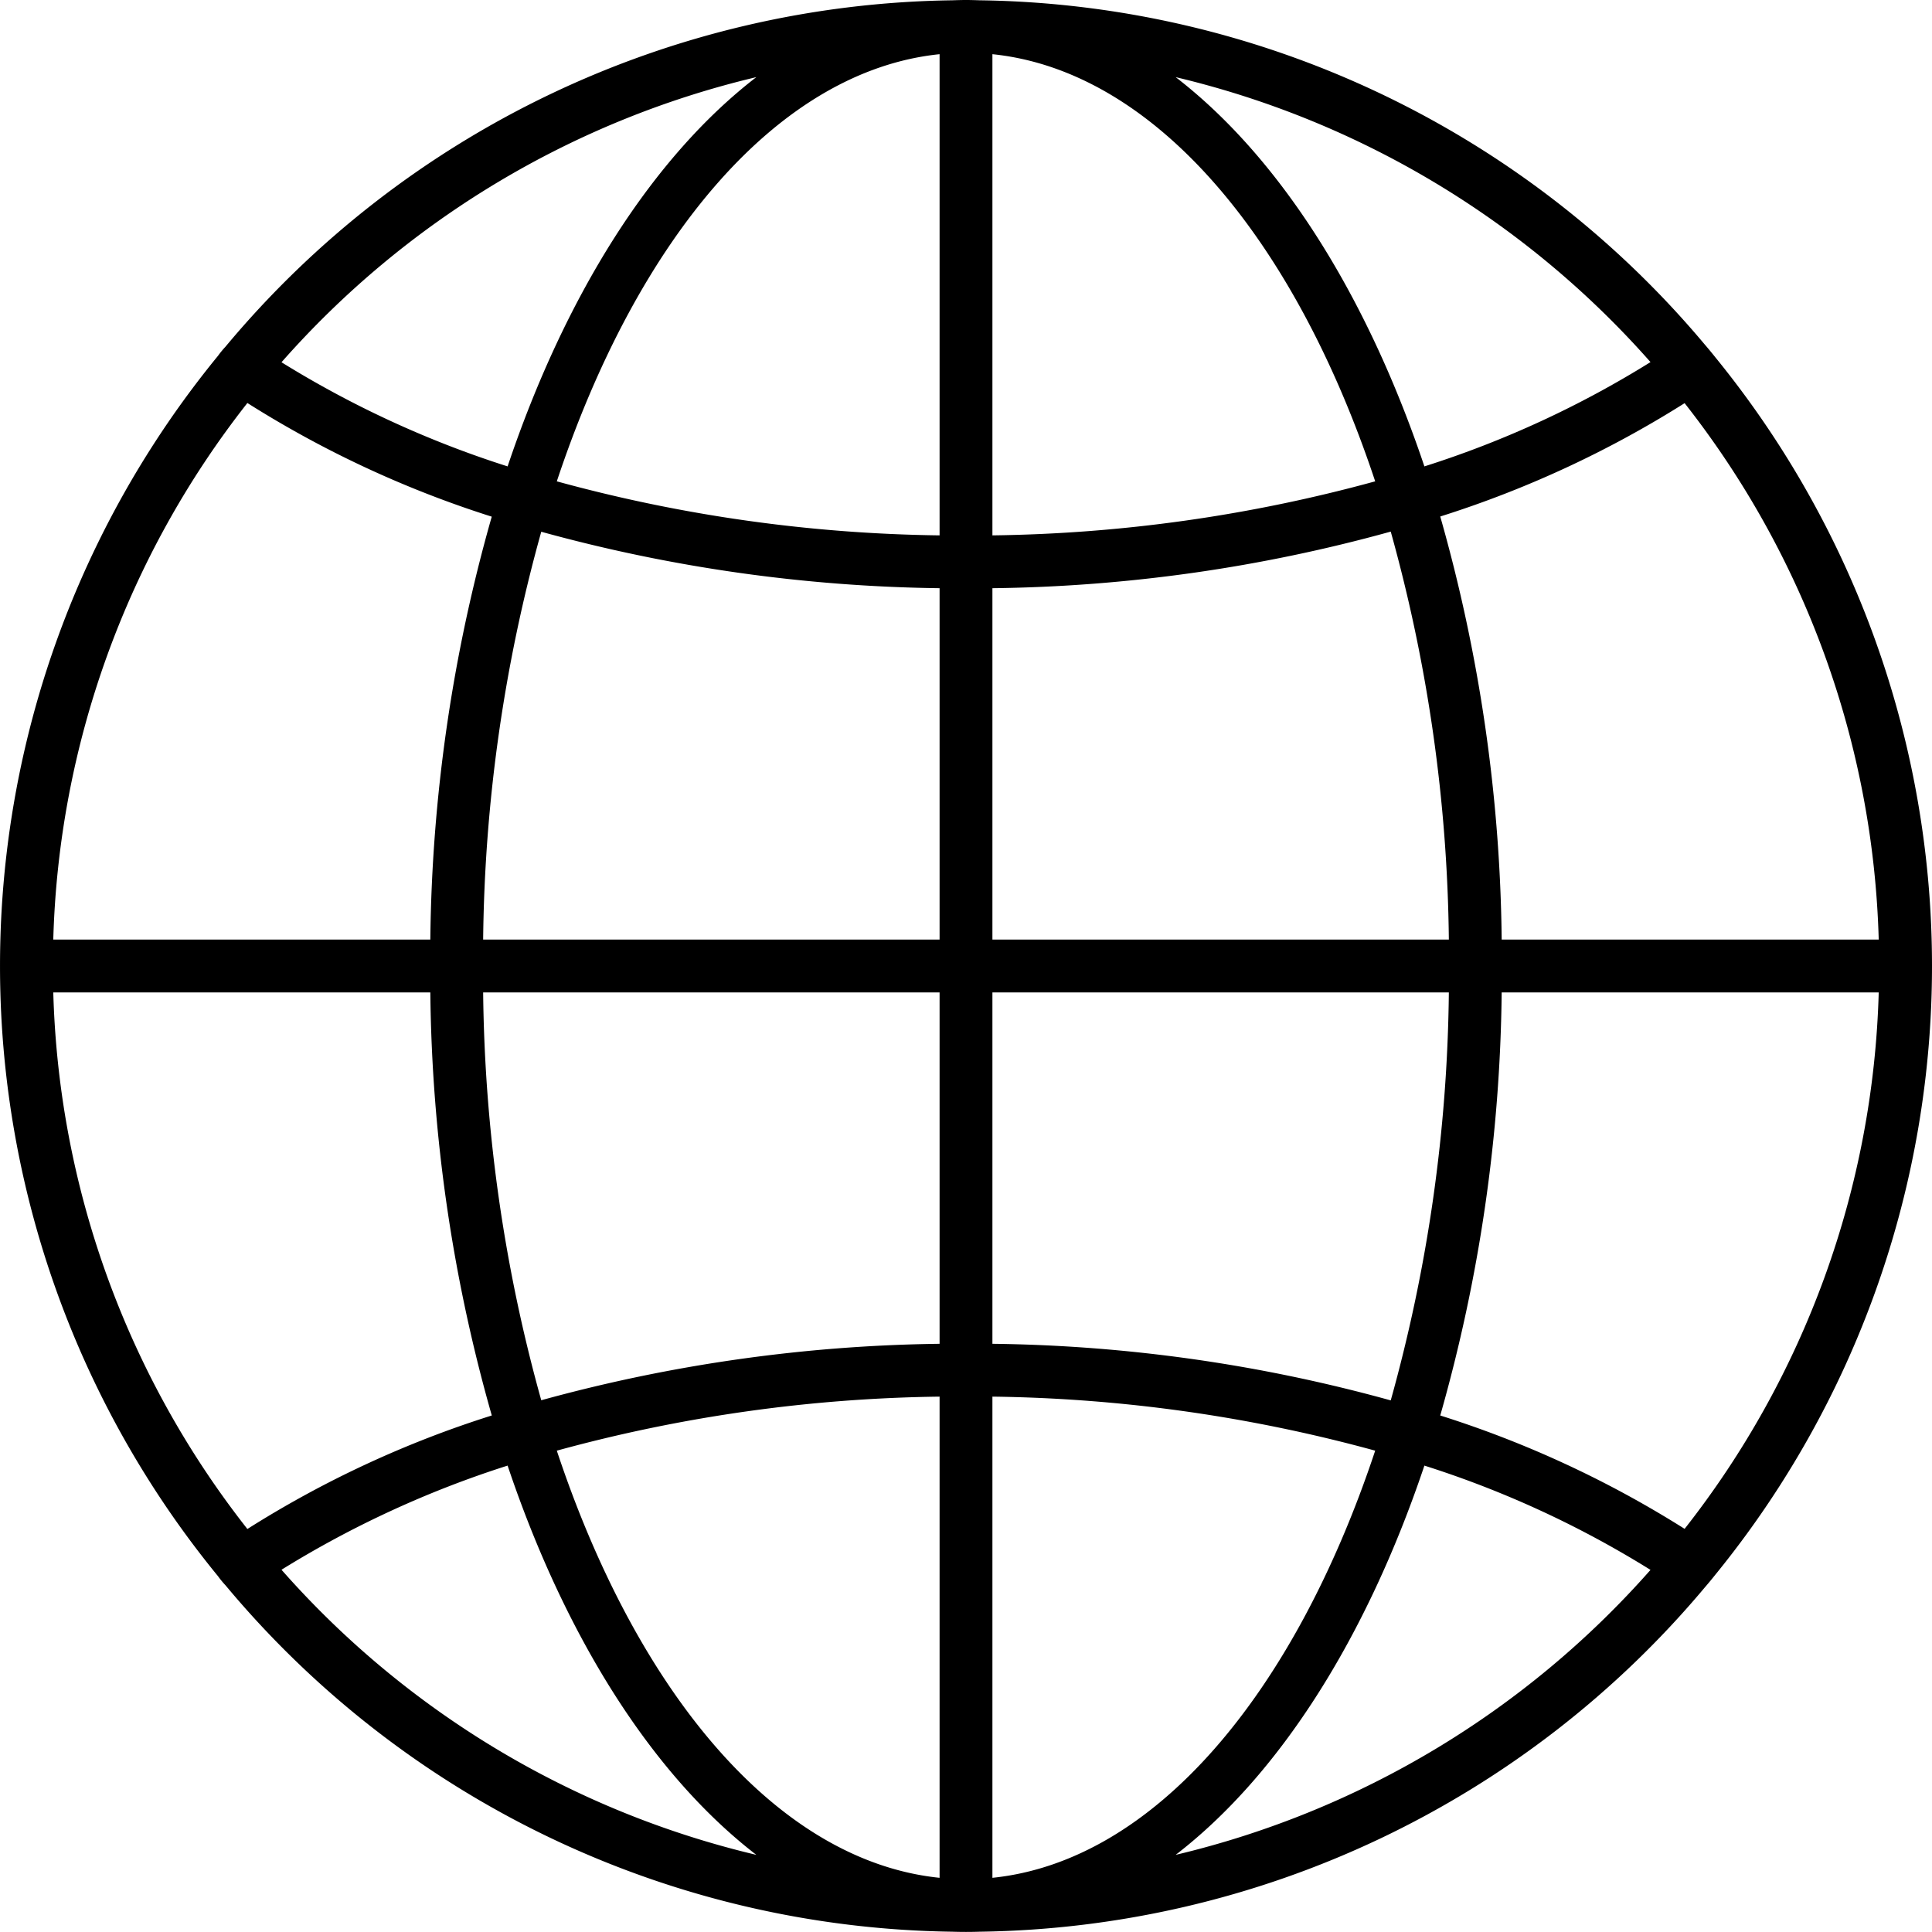 <?xml version="1.0"?>
<svg xmlns="http://www.w3.org/2000/svg" xmlns:xlink="http://www.w3.org/1999/xlink" xmlns:svgjs="http://svgjs.com/svgjs" version="1.1" width="512" height="512" x="0" y="0" viewBox="0 0 128 128" style="enable-background:new 0 0 512 512" xml:space="preserve" class=""><g><path xmlns="http://www.w3.org/2000/svg" d="m113.66 23.69q-.345-.435-.72-.87a63.786 63.786 0 0 0 -48.02-22.8c-.31-.01-.61-.02-.92-.02s-.61.01-.92.02a63.789 63.789 0 0 0 -48.15 22.96 6.164 6.164 0 0 0 -.47.57.138.138 0 0 1 -.03.04 63.8 63.8 0 0 0 0 80.82.138.138 0 0 1 .03.04 6.171 6.171 0 0 0 .47.57l.01.01a63.776 63.776 0 0 0 48.14 22.95c.614.02 1.226.02 1.84 0a63.786 63.786 0 0 0 48.02-22.8q.375-.435.72-.87a63.826 63.826 0 0 0 0-80.62zm-14.17 38.56a106.208 106.208 0 0 0 -4.07-28.03 69.57 69.57 0 0 0 16.19-7.51 60.158 60.158 0 0 1 12.86 35.54zm-33.74-58.66c10.69 1.1 19.99 12.14 25.36 28.3a100.612 100.612 0 0 1 -25.36 3.58zm-3.5 31.88a100.612 100.612 0 0 1 -25.36-3.58c5.37-16.16 14.67-27.2 25.36-28.3zm0 3.5v23.28h-30.24a104.4 104.4 0 0 1 3.85-27.02 104.159 104.159 0 0 0 26.39 3.74zm0 26.78v23.28a104.161 104.161 0 0 0 -26.39 3.74 104.4 104.4 0 0 1 -3.85-27.02zm0 26.78v31.88c-10.69-1.1-19.99-12.14-25.36-28.3a100.612 100.612 0 0 1 25.36-3.58zm3.5 0a100.612 100.612 0 0 1 25.36 3.58c-5.37 16.16-14.67 27.2-25.36 28.3zm0-3.5v-23.28h30.24a104.477 104.477 0 0 1 -3.85 27.03 103.333 103.333 0 0 0 -26.39-3.75zm0-26.78v-23.28a103.33 103.33 0 0 0 26.39-3.75 104.478 104.478 0 0 1 3.85 27.03zm43.6-38.26a66.171 66.171 0 0 1 -14.98 6.91c-3.84-11.42-9.61-20.5-16.48-25.79a60.6 60.6 0 0 1 31.46 18.88zm-59.24-18.88c-6.87 5.29-12.64 14.37-16.48 25.79a67.031 67.031 0 0 1 -14.98-6.9 60.513 60.513 0 0 1 31.46-18.89zm-33.72 21.59a69.605 69.605 0 0 0 16.19 7.53 106.07 106.07 0 0 0 -4.07 28.02h-24.98a60.188 60.188 0 0 1 12.86-35.55zm12.12 39.05a106.069 106.069 0 0 0 4.07 28.02v.01a69.183 69.183 0 0 0 -16.19 7.52 60.188 60.188 0 0 1 -12.86-35.55zm-9.86 38.25a67.031 67.031 0 0 1 14.98-6.9c3.84 11.42 9.61 20.5 16.48 25.79a60.514 60.514 0 0 1 -31.46-18.89zm59.24 18.89c6.87-5.29 12.64-14.37 16.48-25.79a66.169 66.169 0 0 1 14.98 6.91 60.6 60.6 0 0 1 -31.46 18.88zm33.72-21.6a69.573 69.573 0 0 0 -16.19-7.51 106.208 106.208 0 0 0 4.07-28.03h24.98a60.158 60.158 0 0 1 -12.86 35.54z" fill="#000000" data-original="#000000" style=""/></g></svg>
